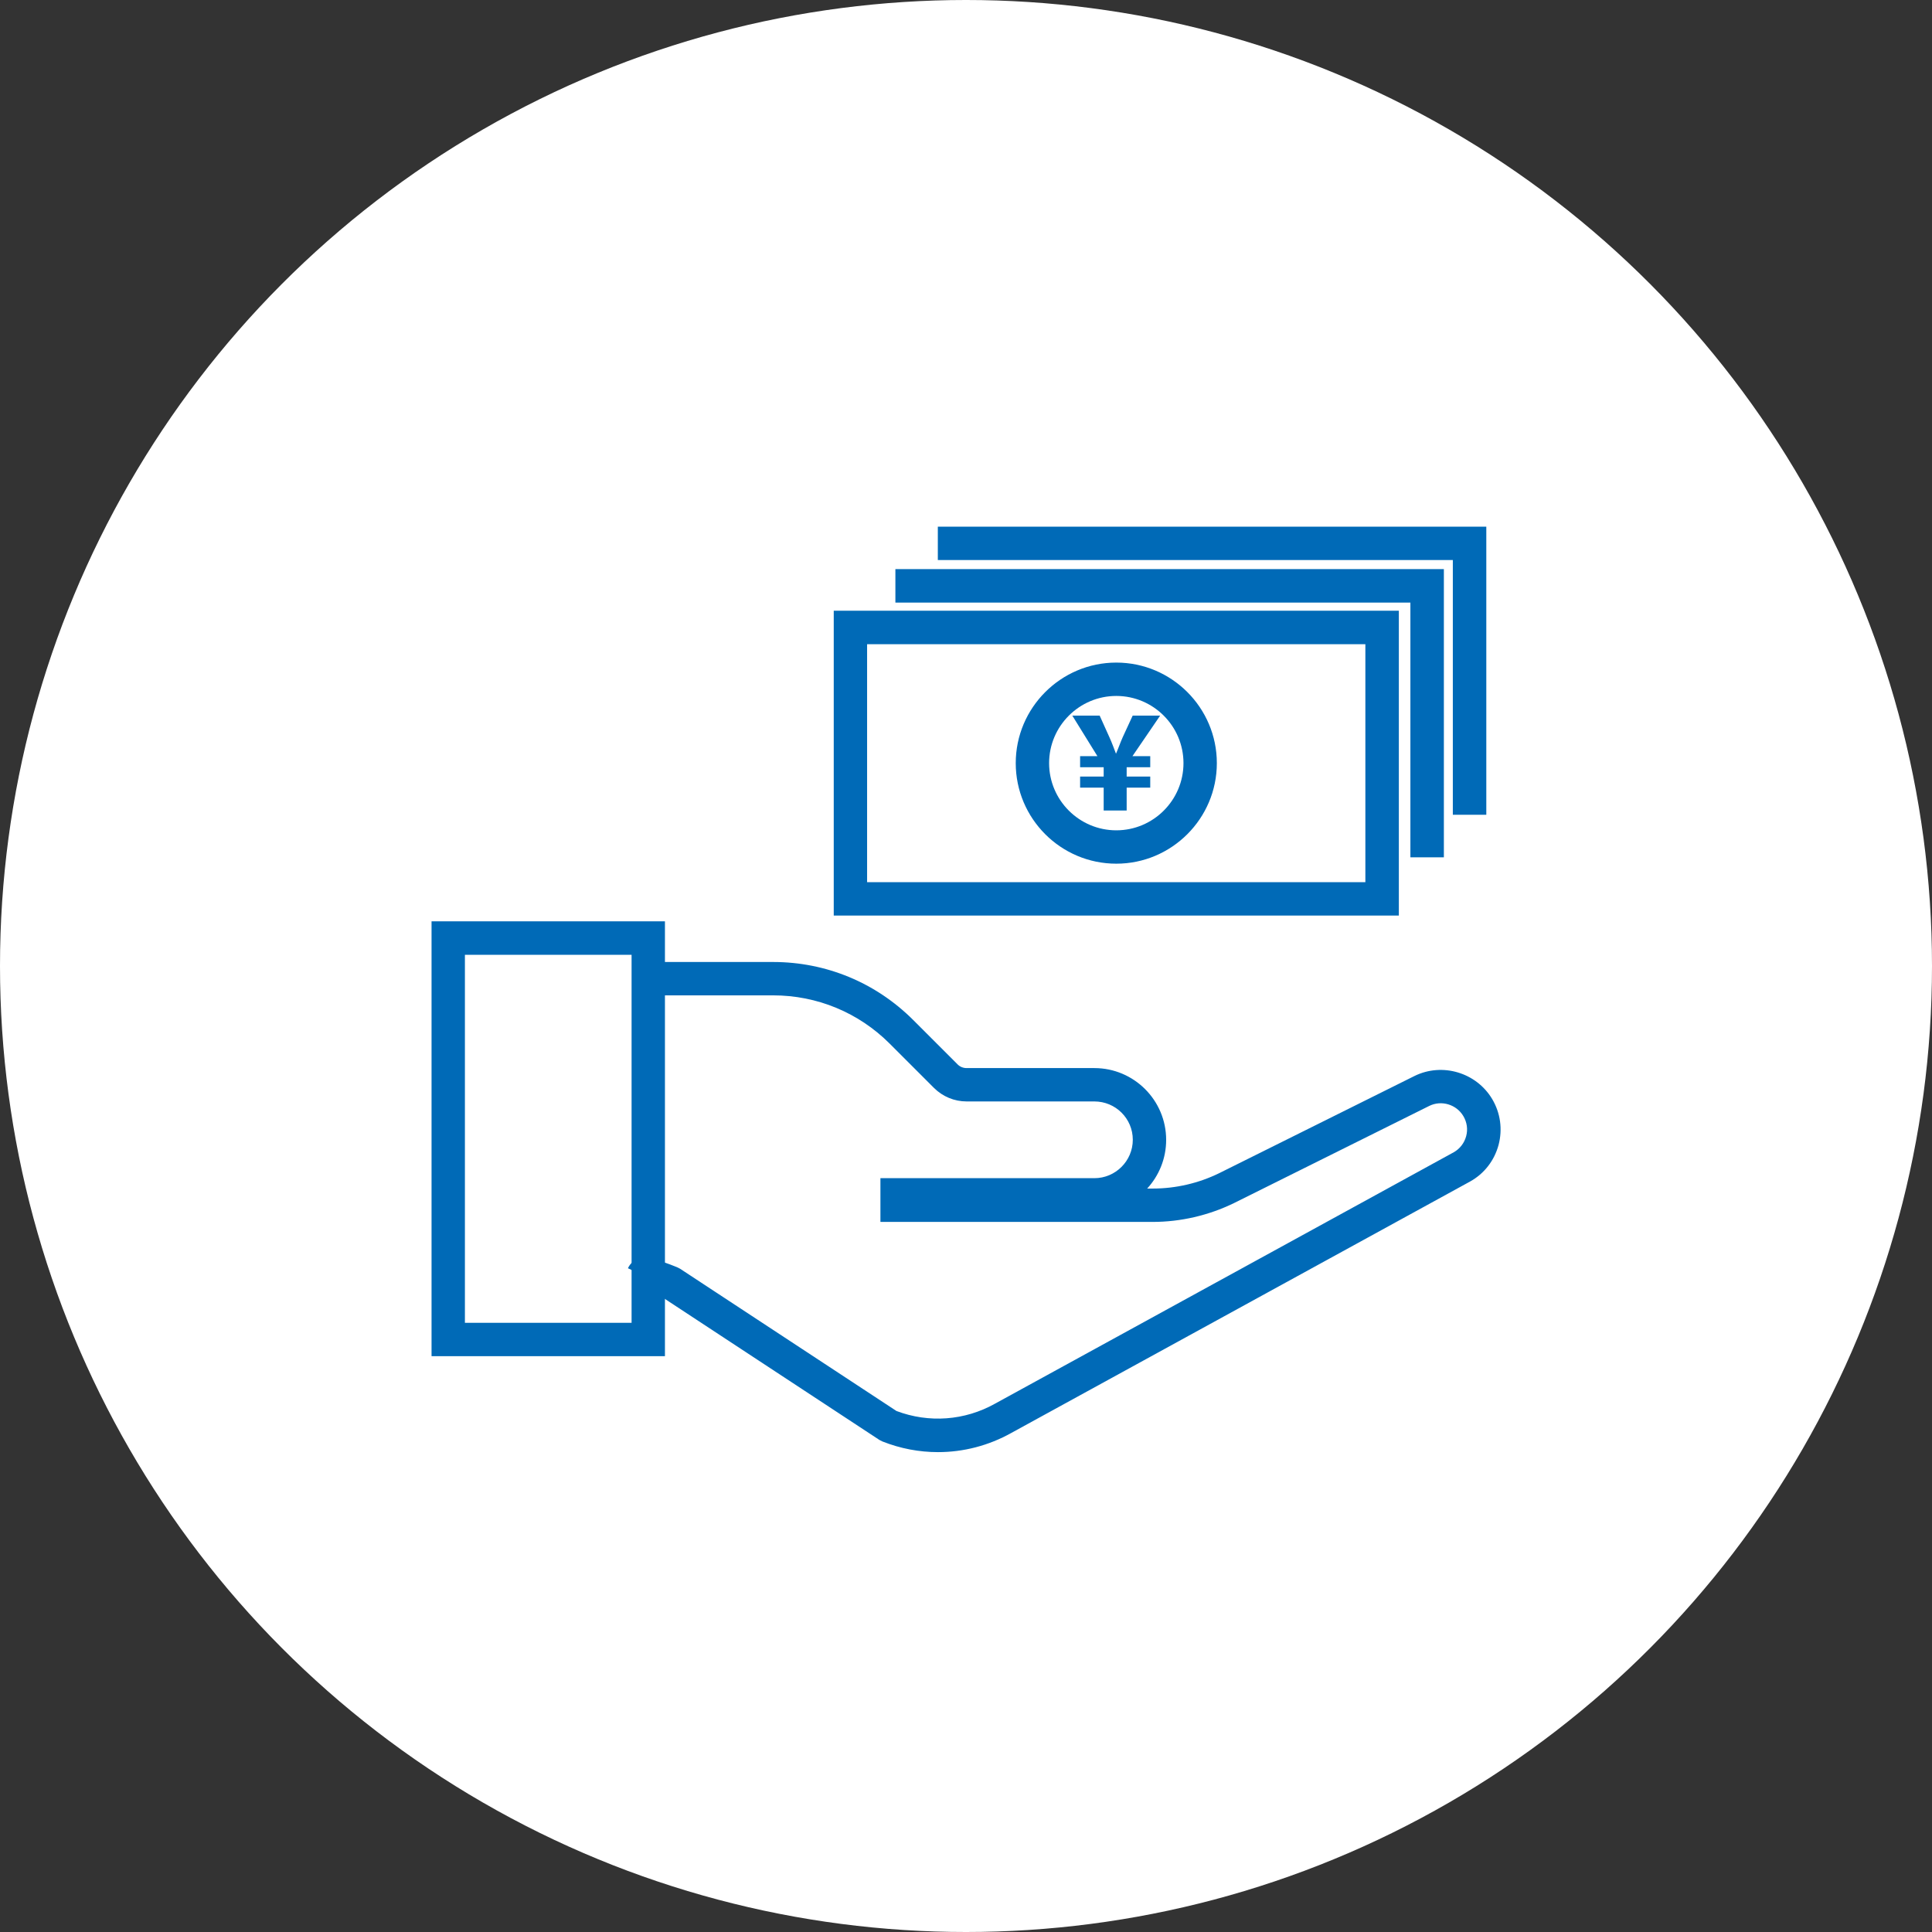 <?xml version="1.0" encoding="UTF-8"?><svg id="_レイヤー_2" xmlns="http://www.w3.org/2000/svg" viewBox="0 0 163.9 163.9"><rect x="0" y="0" width="163.9" height="163.9" fill="#333333" stroke="none"/><defs><style>.cls-1{fill:#006ab7;}.cls-2{fill:#fff;}</style></defs><g id="_アイコンとフォームフィールド"><circle class="cls-2" cx="81.95" cy="81.95" r="81.95"/><rect class="cls-2" x="72.14" y="53.23" width="45.11" height="23.03"/><path class="cls-1" d="M118.67,77.67h-47.94v-25.86h47.94v25.86ZM73.56,74.84h42.27v-20.19h-42.27s0,20.19,0,20.19Z"/><circle class="cls-2" cx="94.7" cy="64.74" r="7.12"/><path class="cls-1" d="M94.7,73.27c-4.71,0-8.53-3.83-8.53-8.53s3.83-8.53,8.53-8.53,8.53,3.83,8.53,8.53-3.83,8.53-8.53,8.53ZM94.7,59.04c-3.14,0-5.7,2.56-5.7,5.7s2.56,5.7,5.7,5.7,5.7-2.56,5.7-5.7-2.56-5.7-5.7-5.7Z"/><path class="cls-1" d="M93.63,68.76v-1.94h-2v-.94h2v-.79h-2v-.94h1.47l-2.13-3.44h2.32l.82,1.82c.24.52.38.94.56,1.4h.01c.19-.43.35-.91.57-1.4l.84-1.82h2.33l-2.35,3.44h1.51v.94h-2v.79h2v.94h-2v1.94h-1.96Z"/><polygon class="cls-1" points="122.49 72.73 119.65 72.73 119.65 51.12 75.96 51.12 75.96 48.28 122.49 48.28 122.49 72.73"/><polygon class="cls-1" points="126.09 69.12 123.25 69.12 123.25 47.51 79.56 47.51 79.56 44.68 126.09 44.68 126.09 69.12"/><path class="cls-1" d="M79.57,123.19c-1.59,0-3.18-.3-4.7-.9l-.26-.13-18.36-12.07c-1.2-.47-1.56-.5-1.58-.51.24.02.86-.14,1.16-.78l-2.56-1.21c.69-1.46,2.61-.71,4.16-.09l.26.13,18.36,12.07c2.75,1.04,5.79.82,8.36-.62l38.92-21.33c.51-.29.89-.77,1.05-1.36.16-.58.07-1.19-.24-1.71-.59-.99-1.86-1.37-2.89-.86l-16.58,8.25c-2.14,1.04-4.51,1.59-6.88,1.59h-23.1v-3.71h18.15c1.79,0,3.26-1.46,3.26-3.26s-1.46-3.25-3.26-3.25h-10.84c-1.04,0-2.02-.41-2.76-1.14l-3.76-3.76c-2.64-2.64-6.16-4.1-9.9-4.1h-11.03v-2.83h11.03c4.5,0,8.72,1.75,11.9,4.93l3.76,3.76c.2.2.47.31.76.31h10.84c3.36,0,6.09,2.73,6.09,6.09,0,1.59-.61,3.04-1.61,4.13h.48c1.94,0,3.88-.45,5.62-1.3l16.58-8.25c2.36-1.16,5.25-.29,6.59,1.96.7,1.18.89,2.56.54,3.89-.36,1.33-1.21,2.43-2.41,3.1l-38.92,21.33c-1.93,1.08-4.07,1.63-6.22,1.63Z"/><path class="cls-1" d="M56.41,115.05h-19.8v-36.89h19.8v36.89ZM39.44,112.22h14.14v-31.22h-14.14v31.22Z"/></g></svg>